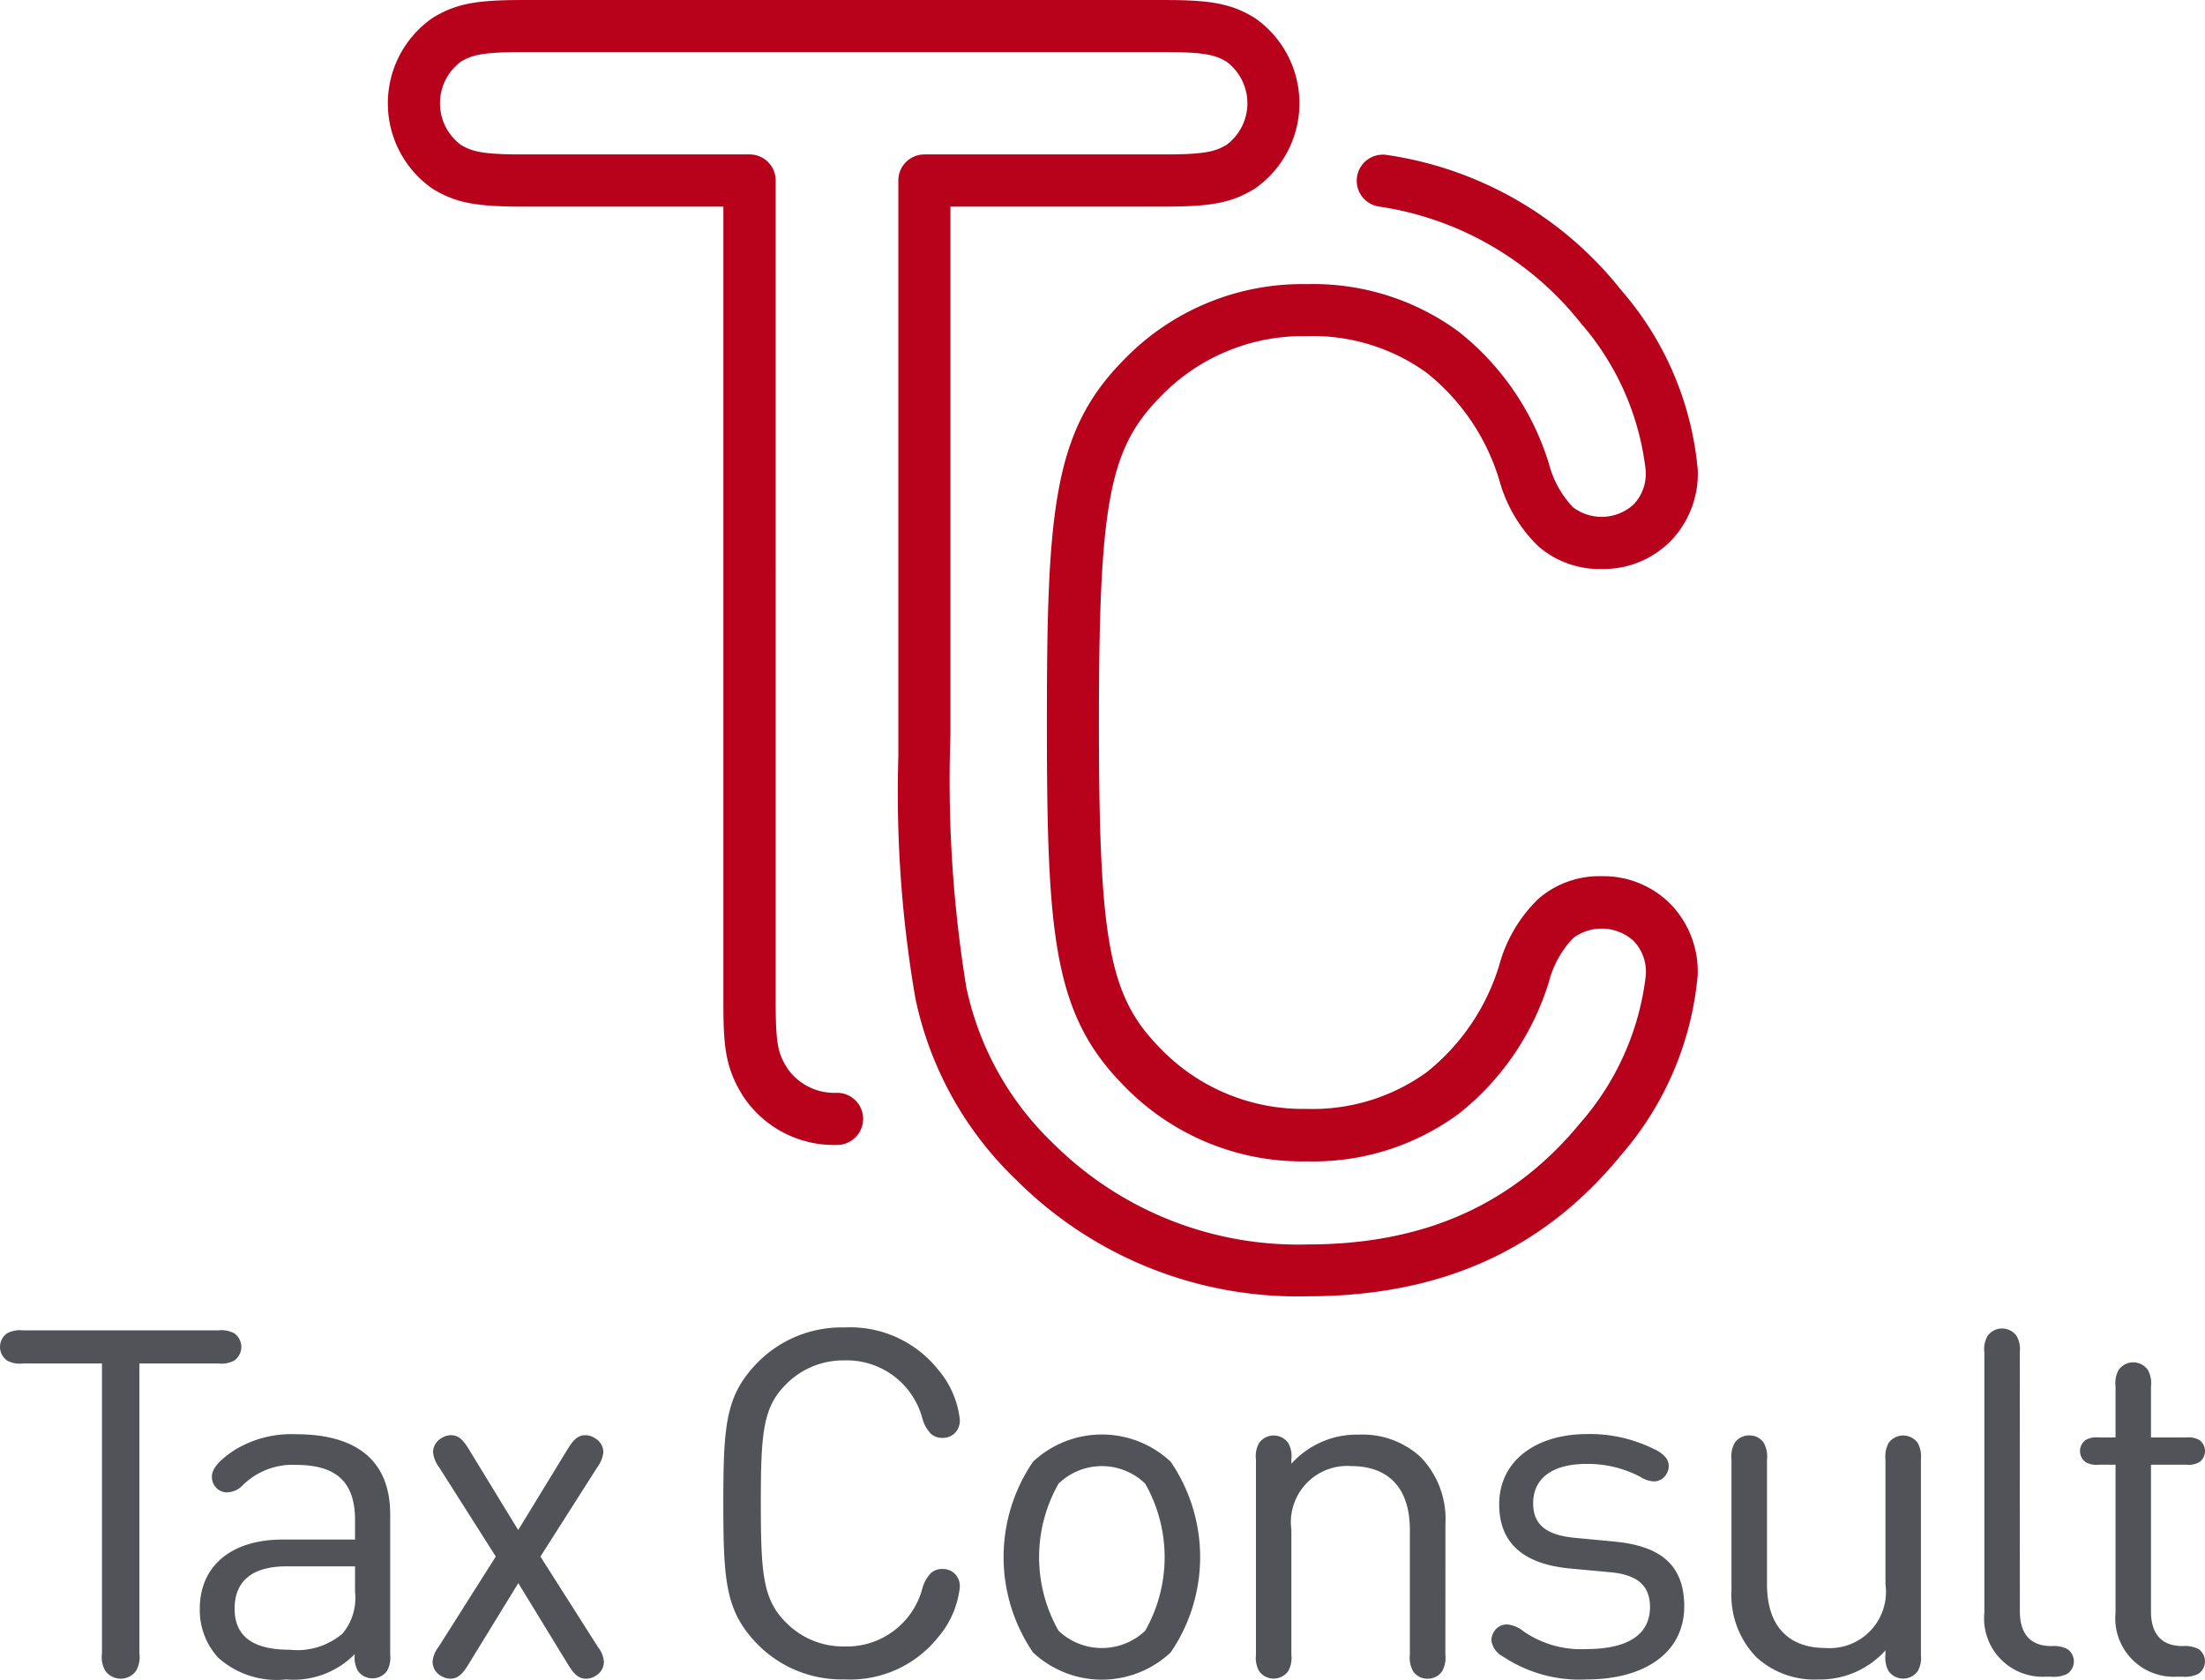 <svg xmlns="http://www.w3.org/2000/svg" width="98.446" height="75" viewBox="0 0 98.446 75">
  <g id="Group_622" data-name="Group 622" transform="translate(-388.816 -119.723)">
    <g id="Group_621" data-name="Group 621" transform="translate(388.816 178.997)">
      <g id="Group_619" data-name="Group 619" transform="translate(0 0.131)">
        <path id="Path_753" data-name="Path 753" d="M398.558,305.414a1.218,1.218,0,0,1,.717.13.745.745,0,0,1,0,1.217,1.217,1.217,0,0,1-.717.13H395.04v12.946a1.225,1.225,0,0,1-.152.782.847.847,0,0,1-1.368,0,1.222,1.222,0,0,1-.152-.782V306.891h-3.519a1.217,1.217,0,0,1-.717-.13.745.745,0,0,1,0-1.217,1.218,1.218,0,0,1,.717-.13Z" transform="translate(-388.816 -305.414)" fill="#515358"/>
        <path id="Path_754" data-name="Path 754" d="M420.395,324.635h3.237v-.869c0-1.629-.76-2.465-2.628-2.465a3.159,3.159,0,0,0-2.422.945,1,1,0,0,1-.663.282.655.655,0,0,1-.478-.2.7.7,0,0,1-.2-.5c0-.391.391-.782,1.021-1.195a4.834,4.834,0,0,1,2.748-.7c2.759,0,4.192,1.238,4.192,3.573v6.266a1.2,1.2,0,0,1-.141.727.8.8,0,0,1-1.3,0,1.2,1.2,0,0,1-.141-.727v-.022a3.833,3.833,0,0,1-3.063,1.13,3.9,3.9,0,0,1-3.041-.978,3.142,3.142,0,0,1-.815-2.183C416.7,325.851,418.071,324.635,420.395,324.635Zm.326,4.92a3.113,3.113,0,0,0,2.357-.727,2.48,2.48,0,0,0,.554-1.857v-1.14h-3.063c-1.531,0-2.313.663-2.313,1.89S419.059,329.555,420.72,329.555Z" transform="translate(-407.781 -315.295)" fill="#515358"/>
        <path id="Path_755" data-name="Path 755" d="M450.769,330.308c-.25.4-.456.608-.793.608a.8.8,0,0,1-.423-.131.728.728,0,0,1-.369-.63,1.268,1.268,0,0,1,.271-.663l2.552-4.03-2.53-3.985a1.364,1.364,0,0,1-.271-.673.73.73,0,0,1,.38-.63.8.8,0,0,1,.413-.131c.348,0,.543.206.793.608l2.216,3.628,2.216-3.628c.25-.4.445-.608.793-.608a.8.8,0,0,1,.413.131.73.73,0,0,1,.38.63,1.359,1.359,0,0,1-.272.673L454,325.464l2.563,4.03a1.264,1.264,0,0,1,.272.663.728.728,0,0,1-.369.63.8.8,0,0,1-.424.131c-.337,0-.543-.206-.793-.608l-2.237-3.66Z" transform="translate(-429.872 -315.364)" fill="#515358"/>
      </g>
      <g id="Group_620" data-name="Group 620" transform="translate(32.294)">
        <path id="Path_756" data-name="Path 756" d="M491.339,306.527a5.269,5.269,0,0,1,3.845-1.521,5.017,5.017,0,0,1,4.149,1.857,4.151,4.151,0,0,1,.989,2.248.789.789,0,0,1-.218.608.76.76,0,0,1-.554.217.743.743,0,0,1-.51-.174,1.582,1.582,0,0,1-.391-.7,3.489,3.489,0,0,0-3.475-2.585,3.582,3.582,0,0,0-2.65,1.108c-.989,1.01-1.086,2.151-1.086,5.279s.1,4.268,1.086,5.278a3.581,3.581,0,0,0,2.65,1.108,3.489,3.489,0,0,0,3.475-2.585,1.581,1.581,0,0,1,.391-.7.743.743,0,0,1,.51-.174.76.76,0,0,1,.554.217.788.788,0,0,1,.218.608,4.151,4.151,0,0,1-.989,2.248,5.017,5.017,0,0,1-4.149,1.857,5.269,5.269,0,0,1-3.845-1.521c-1.466-1.477-1.575-2.791-1.575-6.343S489.872,308,491.339,306.527Z" transform="translate(-489.764 -305.006)" fill="#515358"/>
        <path id="Path_757" data-name="Path 757" d="M536.338,321.16a7.552,7.552,0,0,1,0,8.514,4.491,4.491,0,0,1-6.147,0,7.553,7.553,0,0,1,0-8.514,4.491,4.491,0,0,1,6.147,0Zm-1.14,7.548a6.646,6.646,0,0,0,0-6.571,2.781,2.781,0,0,0-3.866,0,6.643,6.643,0,0,0,0,6.571,2.809,2.809,0,0,0,3.866,0Z" transform="translate(-516.364 -315.164)" fill="#515358"/>
        <path id="Path_758" data-name="Path 758" d="M572.547,329.783a1.239,1.239,0,0,1-.141.727.766.766,0,0,1-.651.337.753.753,0,0,1-.652-.337,1.242,1.242,0,0,1-.141-.727V324.2c0-1.9-.989-2.846-2.618-2.846a2.514,2.514,0,0,0-2.672,2.846v5.582a1.239,1.239,0,0,1-.141.727.8.8,0,0,1-1.3,0,1.242,1.242,0,0,1-.141-.727v-8.732a1.2,1.2,0,0,1,.141-.728.8.8,0,0,1,1.3,0,1.2,1.2,0,0,1,.141.728v.2a3.923,3.923,0,0,1,3-1.3,3.824,3.824,0,0,1,2.769,1,3.974,3.974,0,0,1,1.108,2.987Z" transform="translate(-540.31 -315.164)" fill="#515358"/>
        <path id="Path_759" data-name="Path 759" d="M596.953,329.108a.764.764,0,0,1,.25-.543.67.67,0,0,1,.456-.163,1.3,1.3,0,0,1,.717.3,4.519,4.519,0,0,0,2.813.8c1.814,0,2.846-.619,2.846-1.879,0-.956-.565-1.444-1.781-1.553l-1.759-.163c-2.075-.185-3.193-1.108-3.193-2.867,0-1.944,1.64-3.139,3.931-3.139a6.418,6.418,0,0,1,2.987.673,1.422,1.422,0,0,1,.532.391.623.623,0,0,1,.12.4.756.756,0,0,1-.174.423.654.654,0,0,1-.5.228,1.254,1.254,0,0,1-.6-.206,5.016,5.016,0,0,0-2.39-.576c-1.521,0-2.389.63-2.389,1.76,0,.966.6,1.423,1.879,1.542l1.716.163c1.879.174,3.15.879,3.15,2.9,0,2.063-1.77,3.258-4.355,3.258a6.152,6.152,0,0,1-3.736-1.021A.962.962,0,0,1,596.953,329.108Z" transform="translate(-562.662 -315.141)" fill="#515358"/>
        <path id="Path_760" data-name="Path 760" d="M630.463,321.143a1.241,1.241,0,0,1,.141-.728.767.767,0,0,1,.652-.337.753.753,0,0,1,.652.337,1.244,1.244,0,0,1,.141.728v5.582c0,1.9.988,2.845,2.617,2.845a2.513,2.513,0,0,0,2.672-2.845v-5.582a1.244,1.244,0,0,1,.141-.728.8.8,0,0,1,1.3,0,1.241,1.241,0,0,1,.141.728v8.732a1.2,1.2,0,0,1-.141.727.8.8,0,0,1-1.3,0,1.2,1.2,0,0,1-.141-.727v-.2a3.922,3.922,0,0,1-3,1.3,3.825,3.825,0,0,1-2.769-1A3.974,3.974,0,0,1,630.463,327Z" transform="translate(-585.452 -315.257)" fill="#515358"/>
        <path id="Path_761" data-name="Path 761" d="M667.338,317.772c0,.978.445,1.553,1.412,1.553a1.341,1.341,0,0,1,.706.13.67.67,0,0,1,0,1.108,1.344,1.344,0,0,1-.706.13h-.282a2.61,2.61,0,0,1-2.715-2.867V306.206a1.2,1.2,0,0,1,.141-.728.8.8,0,0,1,1.3,0,1.2,1.2,0,0,1,.141.728Z" transform="translate(-609.452 -305.098)" fill="#515358"/>
        <path id="Path_762" data-name="Path 762" d="M682.267,320.981c0,.978.445,1.553,1.412,1.553a1.343,1.343,0,0,1,.706.13.67.67,0,0,1,0,1.108,1.346,1.346,0,0,1-.706.13H683.4a2.61,2.61,0,0,1-2.715-2.867v-6.6h-.749a.98.98,0,0,1-.576-.108.609.609,0,0,1,0-1,.98.98,0,0,1,.576-.108h.749v-2.292a1.2,1.2,0,0,1,.141-.728.8.8,0,0,1,1.3,0,1.2,1.2,0,0,1,.141.728v2.292h1.575a.982.982,0,0,1,.576.108.609.609,0,0,1,0,1,.982.982,0,0,1-.576.108h-1.575Z" transform="translate(-618.527 -308.307)" fill="#515358"/>
      </g>
    </g>
    <path id="Path_763" data-name="Path 763" d="M497.143,158.847a4.151,4.151,0,0,0-2.835,1.014,6.465,6.465,0,0,0-1.736,2.933,9.724,9.724,0,0,1-3.24,4.8,8.687,8.687,0,0,1-5.36,1.643A8.829,8.829,0,0,1,477.4,166.5c-2.253-2.3-2.709-4.744-2.709-14.512s.456-12.21,2.715-14.518a8.825,8.825,0,0,1,6.567-2.738,8.687,8.687,0,0,1,5.36,1.643,9.717,9.717,0,0,1,3.238,4.8,6.48,6.48,0,0,0,1.726,2.929,4.158,4.158,0,0,0,2.847,1.026,4.216,4.216,0,0,0,3.053-1.228,4.312,4.312,0,0,0,1.228-3.217,14.126,14.126,0,0,0-3.417-8.007,16.355,16.355,0,0,0-10.456-6.035,1.164,1.164,0,1,0-.372,2.3,14.129,14.129,0,0,1,9.033,5.219,12.067,12.067,0,0,1,2.885,6.525,1.983,1.983,0,0,1-.546,1.571,2.118,2.118,0,0,1-2.7.111,4.437,4.437,0,0,1-1.068-1.933,11.992,11.992,0,0,0-4.044-5.913,10.955,10.955,0,0,0-6.762-2.113,11.07,11.07,0,0,0-8.235,3.442c-3.1,3.167-3.375,6.74-3.375,16.143s.276,12.976,3.37,16.137a11.076,11.076,0,0,0,8.241,3.448,10.955,10.955,0,0,0,6.762-2.113,12,12,0,0,0,4.046-5.92,4.408,4.408,0,0,1,1.078-1.936,2.121,2.121,0,0,1,2.693.122,1.984,1.984,0,0,1,.546,1.571,12.1,12.1,0,0,1-2.9,6.538c-3,3.666-6.989,5.448-12.2,5.448a15.487,15.487,0,0,1-11.31-4.468,13.493,13.493,0,0,1-3.925-7.021,57.358,57.358,0,0,1-.706-11.279V128.947h9.6c2.059,0,2.944-.174,3.945-.774l.047-.03a4.64,4.64,0,0,0,0-7.615l-.047-.029c-1-.6-1.887-.775-3.945-.775H448.924c-2.059,0-2.943.174-3.945.775l-.047.03a4.64,4.64,0,0,0,0,7.615l.047.03c1,.6,1.886.774,3.945.774h9v35.464c0,2.034.081,2.991.89,4.272A4.859,4.859,0,0,0,463,170.847a1.164,1.164,0,0,0,0-2.328,2.552,2.552,0,0,1-2.21-1.08c-.423-.669-.53-1.054-.53-3.029V127.782a1.164,1.164,0,0,0-1.164-1.164H448.924c-1.781,0-2.231-.137-2.722-.428a2.317,2.317,0,0,1,0-3.712c.491-.291.941-.428,2.722-.428h28.744c1.781,0,2.231.137,2.722.428a2.317,2.317,0,0,1,0,3.712c-.491.29-.941.428-2.722.428H466.9a1.164,1.164,0,0,0-1.164,1.164v25.676c0,.015,0,.03,0,.045a54.039,54.039,0,0,0,.758,10.784,15.66,15.66,0,0,0,4.545,8.16,17.763,17.763,0,0,0,12.964,5.158c5.949,0,10.528-2.061,13.991-6.294a14.151,14.151,0,0,0,3.428-8.02,4.314,4.314,0,0,0-1.228-3.217A4.217,4.217,0,0,0,497.143,158.847Z" transform="translate(-36.812 0)" fill="#b8021b"/>
  </g>
</svg>
